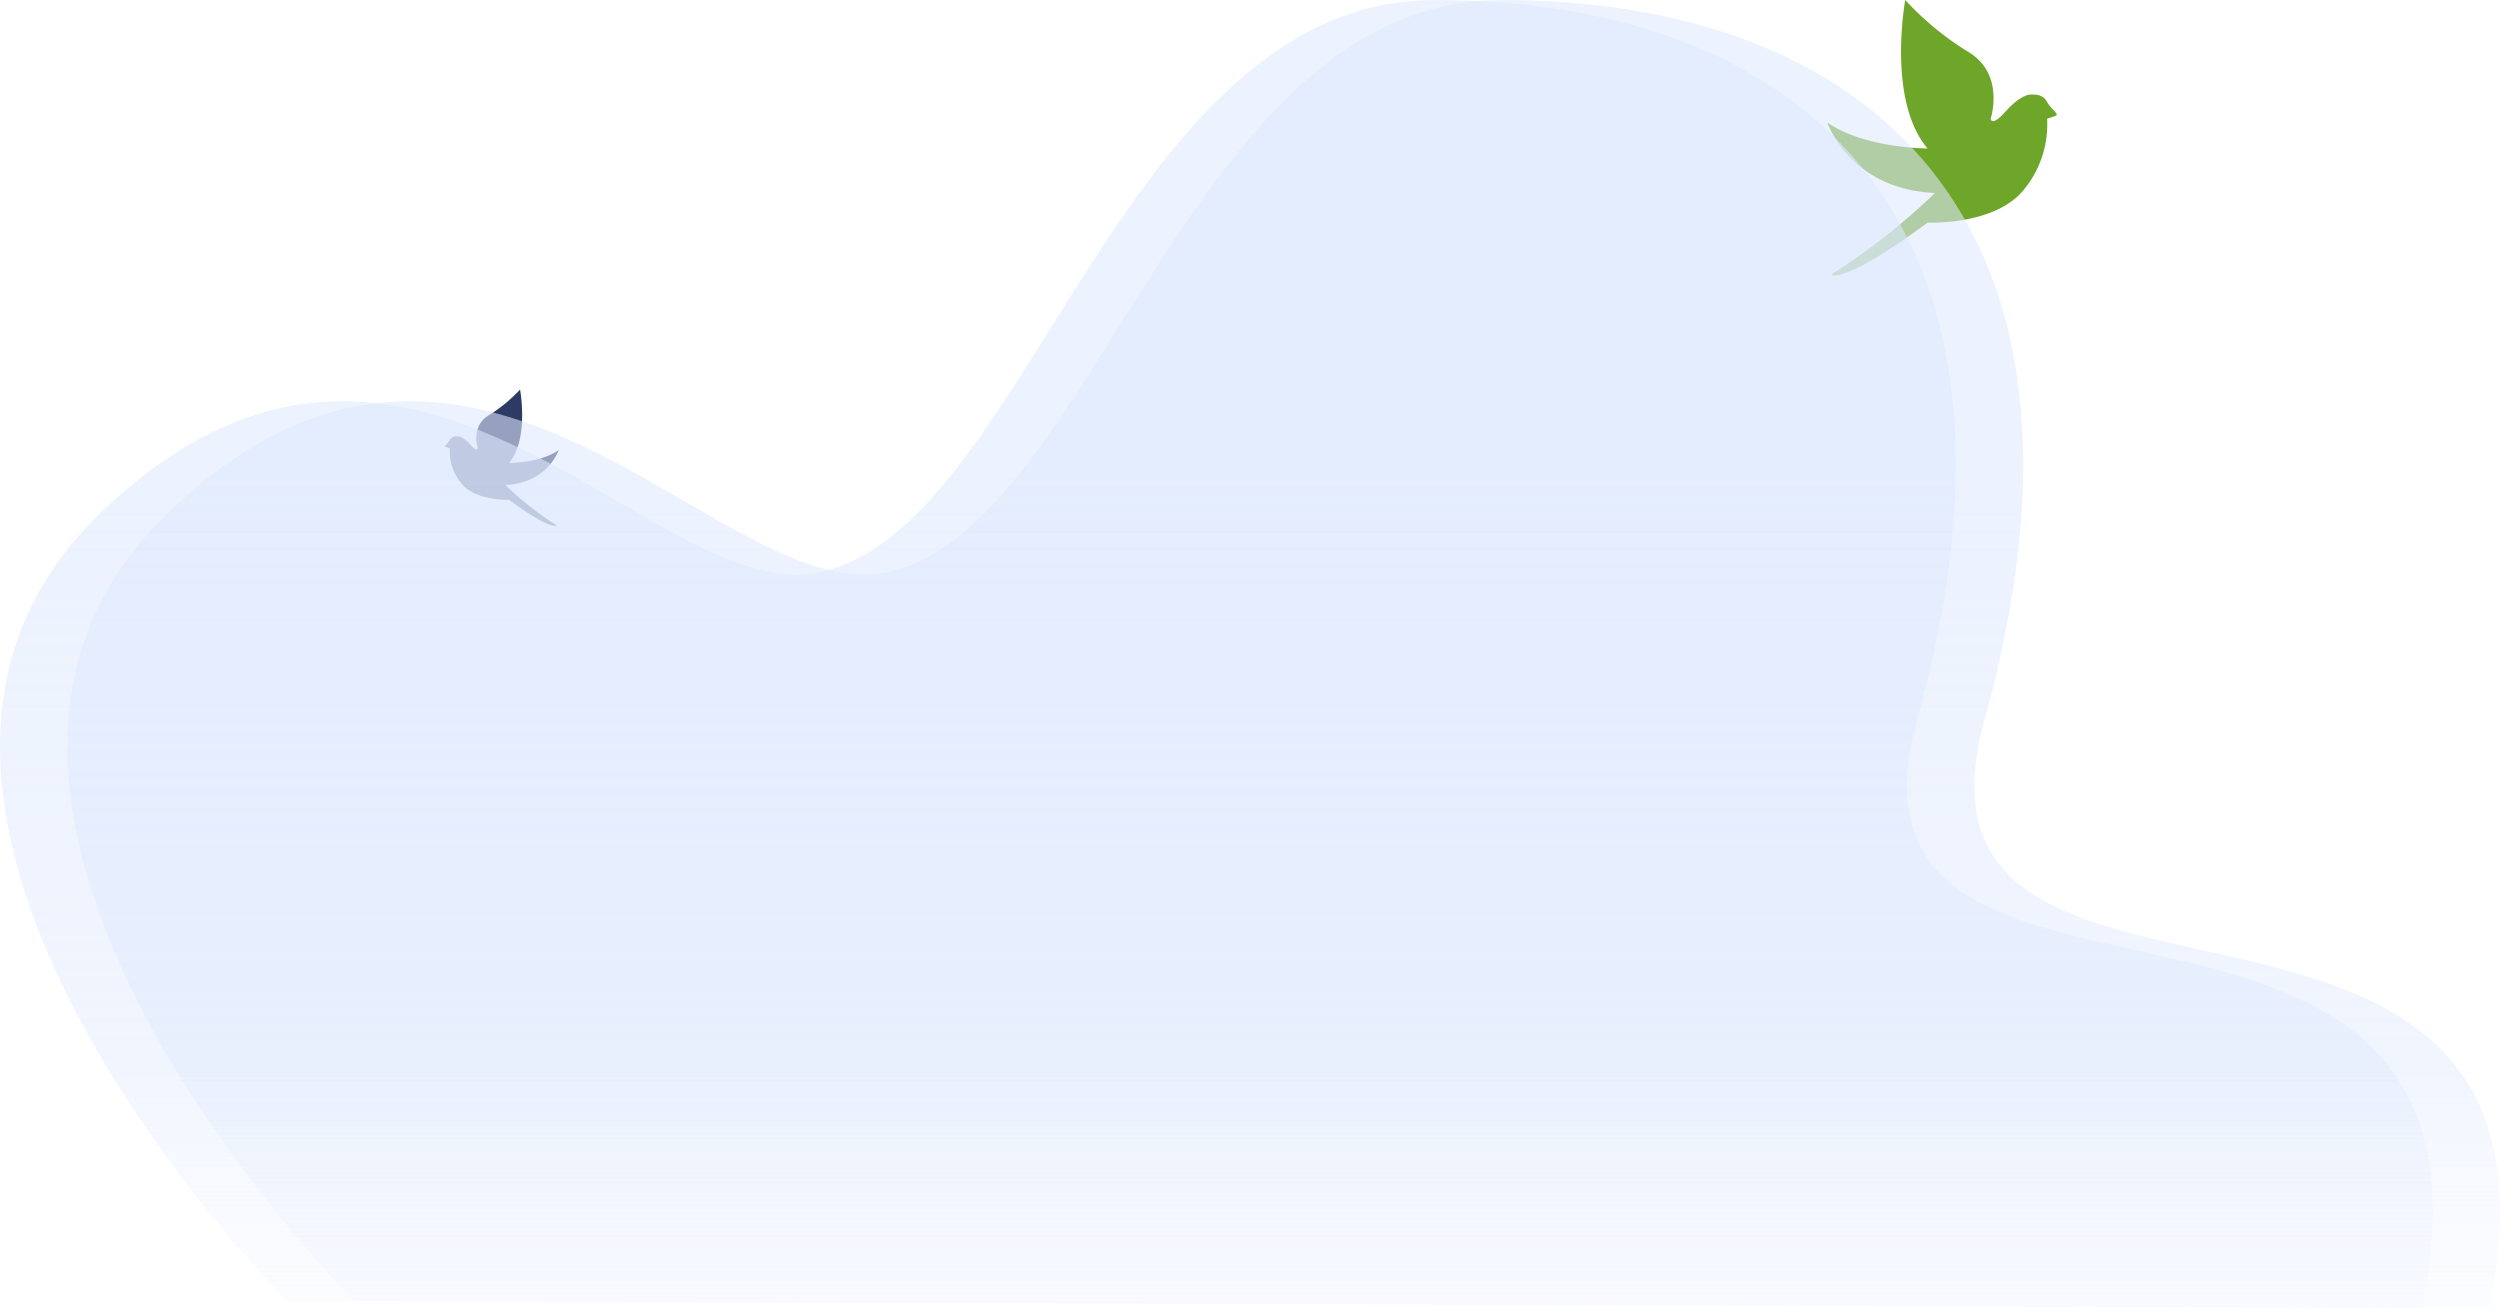 <svg xmlns="http://www.w3.org/2000/svg" xmlns:xlink="http://www.w3.org/1999/xlink" width="940.081" height="491.904" viewBox="0 0 940.081 491.904">
  <defs>
    <linearGradient id="linear-gradient" x1="0.5" y1="0.362" x2="0.5" y2="1.204" gradientUnits="objectBoundingBox">
      <stop offset="0" stop-color="#dfe9fd"/>
      <stop offset="0.532" stop-color="#dfe9fd" stop-opacity="0.776"/>
      <stop offset="1" stop-color="#fff" stop-opacity="0"/>
    </linearGradient>
  </defs>
  <g id="bg_shap_cloud" transform="translate(-980.001 -272.963)">
    <path id="Path_236" data-name="Path 236" d="M472.314,255.115s-2.764-8.293,4.147-12.44A55.065,55.065,0,0,0,488.209,233s3.455,18.66-4.147,27.644c0,0,11.749,0,18.66-4.838,0,0-4.147,12.44-20.042,13.131a122.268,122.268,0,0,0,19.351,15.2s-2.073,2.073-17.969-9.675c0,0-12.171.5-17.635-5.8A19.071,19.071,0,0,1,461.8,255.1s-1.093-.321-1.672-.578.972-1.234,1.736-2.636,2.443-1.286,2.957-1.286,2.186.321,4.757,3.214S472.314,255.115,472.314,255.115Z" transform="translate(687.354 186.427)" fill="#2c3a64"/>
    <path id="Path_61" data-name="Path 61" d="M521.41,277.662s5.583-16.748-8.374-25.122A111.205,111.205,0,0,1,489.309,233s-6.978,37.683,8.374,55.827c0,0-23.726,0-37.683-9.77,0,0,8.374,25.122,40.475,26.518a246.927,246.927,0,0,1-39.079,30.7s4.187,4.187,36.288-19.539c0,0,24.579,1.016,35.615-11.707a38.513,38.513,0,0,0,9.348-27.394s2.207-.649,3.376-1.168-1.962-2.493-3.506-5.323c-1.558-2.857-4.934-2.6-5.972-2.6s-4.414.649-9.608,6.491S521.41,277.662,521.41,277.662Z" transform="translate(1207.133 39.963)" fill="#6ea629"/>
    <path id="Path_992" data-name="Path 992" d="M360.089,678.373S174.926,493.049,289.914,382.243s205.872,33.042,268.724,22.444C638.2,391.271,672.6,189.433,791.533,189.241c135.322-.218,234.644,79.777,181.738,270.29-39.022,140.516,229.2,25.447,189.807,221.574Z" transform="translate(727.727 83.762)" opacity="0.588" fill="url(#linear-gradient)" style="mix-blend-mode: multiply;isolation: isolate"/>
    <path id="Path_993" data-name="Path 993" d="M360.089,678.373S174.926,493.049,289.914,382.243s205.872,33.042,268.724,22.444C638.2,391.271,672.6,189.433,791.533,189.241c135.322-.218,234.644,79.777,181.738,270.29-39.022,140.516,229.2,25.447,189.807,221.574Z" transform="translate(753.041 83.762)" opacity="0.588" fill="url(#linear-gradient)" style="mix-blend-mode: multiply;isolation: isolate"/>
  </g>
</svg>
